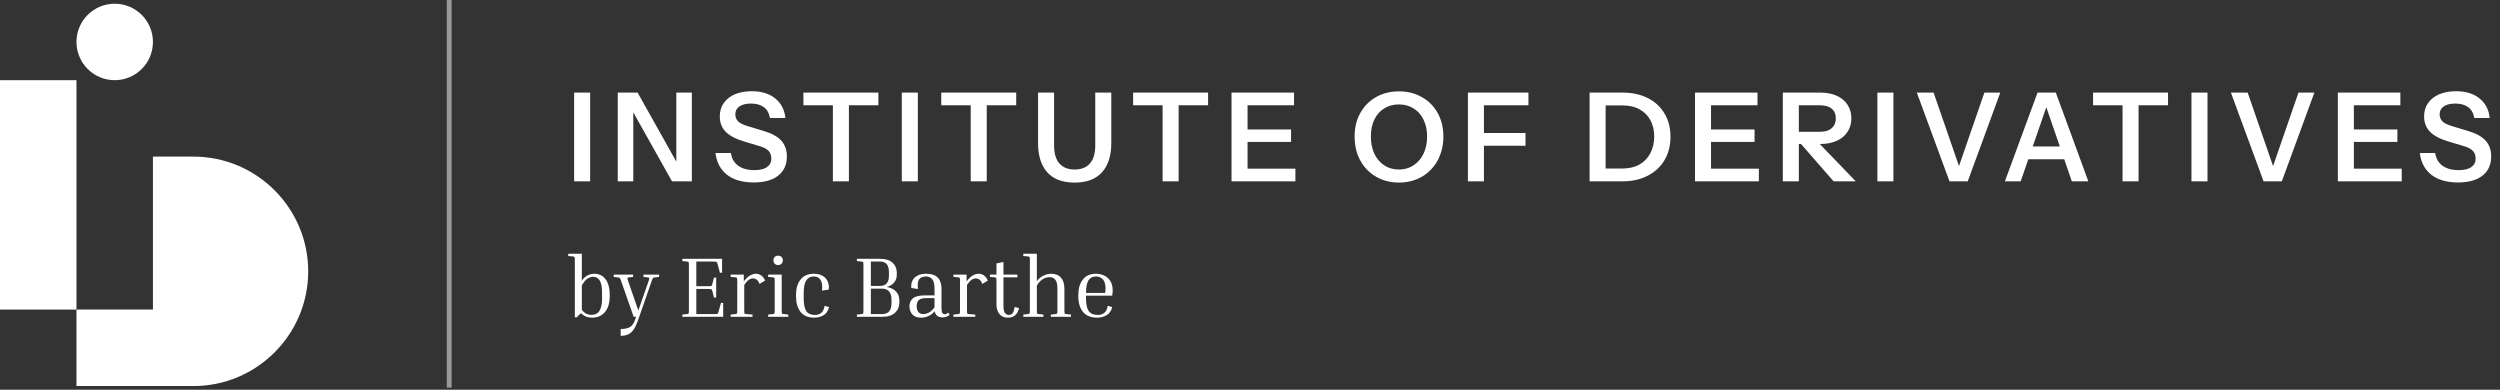 <svg width="263" height="41" viewBox="0 0 263 41" fill="none" xmlns="http://www.w3.org/2000/svg">
<rect x="0" y="0" width="263" height="41" fill="#333333" stroke="none"/>
<path fill-rule="evenodd" clip-rule="evenodd" d="M8.044 8.436H0V32.568H8.044V8.436Z" fill="white"/>
<path fill-rule="evenodd" clip-rule="evenodd" d="M8.045 32.566V40.61H20.357C27.009 40.61 32.423 35.196 32.423 28.544C32.423 21.892 27.009 16.477 20.357 16.477H16.089V24.521V32.566H8.045V32.566Z" fill="white"/>
<path fill-rule="evenodd" clip-rule="evenodd" d="M12.067 0.391C9.846 0.391 8.045 2.191 8.045 4.412C8.045 6.634 9.846 8.434 12.067 8.434C14.288 8.434 16.089 6.634 16.089 4.412C16.089 2.191 14.288 0.391 12.067 0.391Z" fill="white"/>
<path d="M47.512 0V40.78H47V0H47.512Z" fill="white" fill-opacity="0.5"/>
<path d="M59.782 26.932V26.69H61.209V29.534C61.382 29.276 61.579 29.091 61.801 28.977C62.022 28.858 62.261 28.798 62.518 28.798C63.032 28.798 63.43 28.992 63.711 29.381C63.998 29.77 64.142 30.314 64.142 31.014V31.193C64.142 31.875 63.977 32.416 63.648 32.817C63.326 33.218 62.871 33.418 62.285 33.418C61.819 33.418 61.436 33.265 61.137 32.96C61.053 33.008 60.975 33.068 60.904 33.14C60.832 33.212 60.76 33.289 60.688 33.373H60.473V27.416C60.473 27.207 60.464 27.084 60.446 27.049C60.428 27.013 60.371 26.989 60.276 26.977L59.782 26.932ZM62.402 29.121C62.216 29.121 62.022 29.181 61.819 29.3C61.621 29.42 61.418 29.662 61.209 30.027V32.593C61.466 32.945 61.806 33.122 62.231 33.122C62.62 33.122 62.901 32.975 63.074 32.682C63.248 32.383 63.335 31.977 63.335 31.462V30.744C63.335 30.182 63.254 29.773 63.092 29.516C62.931 29.252 62.701 29.121 62.402 29.121ZM67.09 33.777C66.959 34.142 66.815 34.438 66.66 34.665C66.504 34.898 66.319 35.066 66.103 35.167C65.888 35.275 65.619 35.329 65.296 35.329V34.611C65.727 34.611 66.053 34.542 66.274 34.405C66.495 34.273 66.672 34.025 66.803 33.66L66.92 33.328H66.66L65.341 29.56C65.281 29.387 65.236 29.285 65.206 29.255C65.177 29.22 65.114 29.196 65.018 29.184L64.561 29.13V28.888H66.606V29.13L66.148 29.184C66.065 29.19 66.017 29.211 66.005 29.246C65.993 29.282 66.017 29.387 66.077 29.56L67.153 32.664L68.239 29.551C68.292 29.378 68.313 29.276 68.301 29.246C68.295 29.216 68.248 29.196 68.158 29.184L67.691 29.13V28.888H69.333V29.13L68.876 29.184C68.786 29.196 68.726 29.216 68.696 29.246C68.666 29.276 68.621 29.378 68.561 29.551L67.09 33.777ZM75.845 31.866H76.078V33.328H71.781V33.095L72.274 33.041C72.37 33.029 72.427 33.005 72.445 32.969C72.463 32.933 72.472 32.811 72.472 32.602V27.955C72.472 27.745 72.463 27.623 72.445 27.587C72.427 27.551 72.37 27.527 72.274 27.515L71.781 27.47V27.228H75.961V28.69H75.737L75.477 27.748C75.459 27.677 75.438 27.626 75.414 27.596C75.396 27.56 75.357 27.539 75.297 27.533C75.238 27.521 75.136 27.515 74.993 27.515H73.252V30.108H74.454C74.598 30.108 74.699 30.105 74.759 30.099C74.819 30.087 74.858 30.066 74.876 30.036C74.9 30 74.921 29.946 74.939 29.874L75.109 29.202H75.342V31.301H75.109L74.939 30.628C74.921 30.556 74.9 30.505 74.876 30.475C74.858 30.439 74.819 30.419 74.759 30.413C74.699 30.401 74.598 30.395 74.454 30.395H73.252V33.041H75.1C75.244 33.041 75.345 33.038 75.405 33.032C75.465 33.02 75.504 32.999 75.522 32.969C75.546 32.933 75.567 32.88 75.585 32.808L75.845 31.866ZM76.868 29.13V28.888H78.249V29.605C78.459 29.324 78.668 29.121 78.877 28.995C79.093 28.864 79.311 28.798 79.532 28.798C79.724 28.798 79.903 28.855 80.071 28.968C80.238 29.082 80.379 29.264 80.492 29.516L79.909 29.865C79.819 29.65 79.718 29.501 79.604 29.417C79.49 29.333 79.365 29.291 79.227 29.291C79.078 29.291 78.928 29.339 78.779 29.435C78.635 29.53 78.474 29.71 78.294 29.973V32.602C78.294 32.811 78.303 32.936 78.321 32.978C78.339 33.014 78.396 33.035 78.492 33.041L79.165 33.095V33.328H76.868V33.095L77.361 33.041C77.457 33.029 77.514 33.005 77.532 32.969C77.55 32.933 77.559 32.811 77.559 32.602V29.614C77.559 29.405 77.55 29.282 77.532 29.246C77.514 29.211 77.457 29.187 77.361 29.175L76.868 29.13ZM81.86 27.883C81.716 27.883 81.597 27.838 81.501 27.748C81.411 27.653 81.367 27.53 81.367 27.381C81.367 27.237 81.411 27.12 81.501 27.031C81.597 26.941 81.716 26.896 81.86 26.896C82.003 26.896 82.12 26.941 82.21 27.031C82.305 27.12 82.353 27.237 82.353 27.381C82.353 27.53 82.305 27.653 82.21 27.748C82.12 27.838 82.003 27.883 81.86 27.883ZM80.81 29.13V28.888H82.237V32.602C82.237 32.811 82.246 32.933 82.263 32.969C82.281 33.005 82.338 33.029 82.434 33.041L82.927 33.095V33.328H80.81V33.095L81.304 33.041C81.399 33.029 81.456 33.005 81.474 32.969C81.492 32.933 81.501 32.811 81.501 32.602V29.614C81.501 29.405 81.492 29.282 81.474 29.246C81.456 29.211 81.399 29.187 81.304 29.175L80.81 29.13ZM85.59 29.085C85.261 29.085 85.004 29.223 84.819 29.498C84.639 29.767 84.549 30.212 84.549 30.834V31.372C84.549 32.001 84.639 32.452 84.819 32.727C85.004 32.996 85.303 33.131 85.716 33.131C85.997 33.131 86.224 33.059 86.397 32.916C86.571 32.772 86.688 32.524 86.747 32.171L87.223 32.306C87.115 32.712 86.918 32.999 86.631 33.167C86.344 33.334 86.024 33.418 85.671 33.418C85.025 33.418 84.541 33.218 84.218 32.817C83.901 32.41 83.742 31.869 83.742 31.193V31.014C83.742 30.344 83.901 29.809 84.218 29.408C84.535 29.001 84.992 28.798 85.59 28.798C85.973 28.798 86.29 28.873 86.541 29.022C86.798 29.172 86.981 29.375 87.088 29.632C87.196 29.883 87.226 30.162 87.178 30.466L86.469 30.574C86.535 30.096 86.49 29.728 86.335 29.471C86.185 29.213 85.937 29.085 85.59 29.085ZM90.143 27.47V27.228H92.583C93.169 27.228 93.609 27.366 93.902 27.641C94.195 27.91 94.341 28.257 94.341 28.681V28.924C94.341 29.235 94.249 29.501 94.063 29.722C93.878 29.943 93.618 30.099 93.283 30.188C93.701 30.26 94.027 30.419 94.26 30.664C94.494 30.909 94.61 31.217 94.61 31.588V31.83C94.61 32.267 94.458 32.625 94.153 32.907C93.854 33.188 93.405 33.328 92.807 33.328H90.143V33.095L90.636 33.041C90.732 33.029 90.789 33.005 90.807 32.969C90.825 32.933 90.834 32.811 90.834 32.602V27.955C90.834 27.745 90.825 27.623 90.807 27.587C90.789 27.551 90.732 27.527 90.636 27.515L90.143 27.47ZM92.583 27.515H91.614V30.081H92.583C93.205 30.081 93.516 29.719 93.516 28.995V28.628C93.516 27.886 93.205 27.515 92.583 27.515ZM92.807 30.368H91.614V33.041H92.807C93.459 33.041 93.785 32.655 93.785 31.884V31.516C93.785 31.145 93.701 30.861 93.534 30.664C93.372 30.466 93.13 30.368 92.807 30.368ZM99.154 33.391C98.687 33.391 98.412 33.176 98.329 32.745C98.119 32.984 97.889 33.158 97.638 33.265C97.386 33.367 97.138 33.418 96.893 33.418C96.475 33.418 96.166 33.301 95.969 33.068C95.772 32.835 95.673 32.554 95.673 32.225C95.673 31.872 95.793 31.594 96.032 31.39C96.277 31.181 96.699 31.076 97.297 31.076H98.311V30.35C98.311 29.871 98.227 29.543 98.059 29.363C97.898 29.178 97.677 29.085 97.395 29.085C97.216 29.085 97.055 29.121 96.911 29.193C96.768 29.264 96.663 29.396 96.597 29.587C96.537 29.773 96.531 30.045 96.579 30.404L95.871 30.296C95.841 30.015 95.876 29.764 95.978 29.543C96.086 29.315 96.259 29.136 96.498 29.004C96.744 28.867 97.049 28.798 97.413 28.798C97.85 28.798 98.185 28.873 98.418 29.022C98.651 29.166 98.813 29.354 98.903 29.587C98.998 29.821 99.046 30.075 99.046 30.35V32.368C99.046 32.673 99.079 32.865 99.145 32.942C99.217 33.02 99.294 33.059 99.378 33.059C99.432 33.059 99.489 33.047 99.549 33.023C99.608 32.993 99.674 32.948 99.746 32.889L99.907 33.113C99.818 33.191 99.71 33.256 99.584 33.31C99.465 33.364 99.321 33.391 99.154 33.391ZM97.144 33.041C97.312 33.041 97.491 32.996 97.683 32.907C97.88 32.811 98.089 32.622 98.311 32.341V31.363H97.395C97.061 31.363 96.815 31.432 96.66 31.57C96.51 31.701 96.436 31.908 96.436 32.189C96.436 32.458 96.492 32.667 96.606 32.817C96.726 32.966 96.905 33.041 97.144 33.041ZM100.302 29.13V28.888H101.684V29.605C101.893 29.324 102.103 29.121 102.312 28.995C102.527 28.864 102.745 28.798 102.967 28.798C103.158 28.798 103.337 28.855 103.505 28.968C103.672 29.082 103.813 29.264 103.927 29.516L103.343 29.865C103.254 29.65 103.152 29.501 103.038 29.417C102.925 29.333 102.799 29.291 102.662 29.291C102.512 29.291 102.363 29.339 102.213 29.435C102.07 29.53 101.908 29.71 101.729 29.973V32.602C101.729 32.811 101.738 32.936 101.756 32.978C101.774 33.014 101.83 33.035 101.926 33.041L102.599 33.095V33.328H100.302V33.095L100.796 33.041C100.891 33.029 100.948 33.005 100.966 32.969C100.984 32.933 100.993 32.811 100.993 32.602V29.614C100.993 29.405 100.984 29.282 100.966 29.246C100.948 29.211 100.891 29.187 100.796 29.175L100.302 29.13ZM107.205 32.413C107.115 32.76 106.975 33.014 106.783 33.176C106.592 33.337 106.347 33.418 106.048 33.418C105.761 33.418 105.527 33.355 105.348 33.229C105.169 33.098 105.037 32.927 104.953 32.718C104.87 32.509 104.828 32.291 104.828 32.063V29.614C104.828 29.405 104.819 29.282 104.801 29.246C104.789 29.211 104.732 29.187 104.63 29.175L104.137 29.13V28.888H104.828V27.712L105.563 27.56V28.888H107.026V29.175H105.563V32.135C105.563 32.512 105.614 32.772 105.716 32.916C105.823 33.059 105.964 33.131 106.137 33.131C106.311 33.131 106.442 33.065 106.532 32.933C106.628 32.802 106.697 32.587 106.738 32.288L107.205 32.413ZM112.666 33.095V33.328H110.549V33.095L111.042 33.041C111.138 33.029 111.194 33.005 111.212 32.969C111.23 32.933 111.239 32.811 111.239 32.602V30.368C111.239 29.925 111.167 29.614 111.024 29.435C110.88 29.249 110.677 29.157 110.414 29.157C110.211 29.157 109.989 29.216 109.75 29.336C109.511 29.456 109.287 29.692 109.077 30.045V32.602C109.077 32.811 109.086 32.933 109.104 32.969C109.122 33.005 109.179 33.029 109.275 33.041L109.768 33.095V33.328H107.651V33.095L108.144 33.041C108.24 33.029 108.297 33.005 108.315 32.969C108.333 32.933 108.342 32.811 108.342 32.602V27.416C108.342 27.207 108.333 27.084 108.315 27.049C108.297 27.013 108.24 26.989 108.144 26.977L107.651 26.932V26.69H109.077V29.569C109.287 29.3 109.526 29.106 109.795 28.986C110.064 28.861 110.33 28.798 110.593 28.798C111.036 28.798 111.377 28.935 111.616 29.211C111.855 29.48 111.975 29.862 111.975 30.359V32.602C111.975 32.811 111.984 32.933 112.002 32.969C112.02 33.005 112.077 33.029 112.172 33.041L112.666 33.095ZM117.011 32.306C116.903 32.712 116.7 32.999 116.401 33.167C116.108 33.334 115.782 33.418 115.423 33.418C114.759 33.418 114.263 33.218 113.934 32.817C113.605 32.41 113.44 31.869 113.44 31.193V31.014C113.44 30.344 113.599 29.809 113.916 29.408C114.233 29.001 114.693 28.798 115.297 28.798C115.62 28.798 115.913 28.864 116.176 28.995C116.445 29.127 116.658 29.321 116.813 29.578C116.975 29.835 117.055 30.155 117.055 30.538C117.055 30.718 117.038 30.906 117.002 31.103H114.248V31.372C114.248 32.001 114.343 32.452 114.535 32.727C114.732 32.996 115.049 33.131 115.486 33.131C115.761 33.131 115.988 33.059 116.167 32.916C116.353 32.772 116.475 32.524 116.535 32.171L117.011 32.306ZM115.297 29.085C114.944 29.085 114.681 29.22 114.508 29.489C114.334 29.758 114.248 30.2 114.248 30.816H116.266V30.789C116.278 30.712 116.287 30.637 116.293 30.565C116.299 30.487 116.302 30.419 116.302 30.359C116.302 29.91 116.209 29.587 116.024 29.39C115.838 29.187 115.596 29.085 115.297 29.085Z" fill="white"/>
<path d="M60.398 19.078V9.74H62.084V19.078H60.398ZM64.988 19.078V9.74H67.076L71.629 17.859L71.149 17.976V9.74H72.783V19.078H70.695L66.142 10.959L66.622 10.842V19.078H64.988ZM79.302 19.195C78.126 19.195 77.188 18.927 76.487 18.391C75.796 17.846 75.389 17.081 75.268 16.095H76.89C76.967 16.666 77.222 17.111 77.655 17.431C78.087 17.742 78.653 17.898 79.354 17.898C79.933 17.898 80.374 17.794 80.677 17.587C80.988 17.37 81.144 17.072 81.144 16.692C81.144 16.354 81.049 16.082 80.858 15.874C80.668 15.667 80.348 15.498 79.899 15.369L78.213 14.863C77.356 14.603 76.725 14.262 76.319 13.838C75.921 13.415 75.722 12.883 75.722 12.243C75.722 11.707 75.861 11.24 76.137 10.842C76.414 10.444 76.803 10.137 77.305 9.921C77.815 9.705 78.407 9.597 79.082 9.597C80.119 9.597 80.945 9.852 81.559 10.362C82.181 10.864 82.536 11.547 82.622 12.412H81.001C80.906 11.893 80.69 11.512 80.353 11.27C80.015 11.019 79.561 10.894 78.991 10.894C78.489 10.894 78.091 10.993 77.797 11.192C77.504 11.391 77.356 11.664 77.356 12.009C77.356 12.295 77.443 12.537 77.616 12.736C77.797 12.935 78.13 13.108 78.615 13.255L80.327 13.773C81.183 14.024 81.805 14.366 82.194 14.798C82.583 15.23 82.778 15.779 82.778 16.445C82.778 17.327 82.471 18.006 81.857 18.482C81.252 18.957 80.4 19.195 79.302 19.195ZM87.619 19.078V11.076H84.519V9.74H92.405V11.076H89.305V19.078H87.619ZM94.87 19.078V9.74H96.556V19.078H94.87ZM102.119 19.078V11.076H99.019V9.74H106.905V11.076H103.805V19.078H102.119ZM113.043 19.208C111.78 19.208 110.825 18.849 110.176 18.131C109.528 17.414 109.203 16.385 109.203 15.044V9.74H110.889V15.291C110.889 16.147 111.08 16.787 111.46 17.21C111.841 17.625 112.372 17.833 113.055 17.833C113.739 17.833 114.27 17.625 114.651 17.21C115.031 16.787 115.221 16.151 115.221 15.304V9.74H116.908V15.057C116.908 16.389 116.579 17.414 115.922 18.131C115.273 18.849 114.314 19.208 113.043 19.208ZM122.306 19.078V11.076H119.206V9.74H127.092V11.076H123.992V19.078H122.306ZM129.557 19.078V9.74H131.243V19.078H129.557ZM130.362 19.078V17.742H136.276V19.078H130.362ZM130.362 14.928V13.618H135.822V14.928H130.362ZM130.362 11.076V9.74H136.133V11.076H130.362ZM147.174 19.208C146.499 19.208 145.877 19.091 145.306 18.858C144.736 18.624 144.238 18.291 143.815 17.859C143.4 17.427 143.075 16.916 142.842 16.328C142.617 15.732 142.505 15.079 142.505 14.37C142.505 13.428 142.704 12.602 143.101 11.893C143.499 11.175 144.048 10.617 144.749 10.22C145.458 9.813 146.262 9.61 147.161 9.61C148.077 9.61 148.886 9.813 149.586 10.22C150.295 10.617 150.849 11.175 151.247 11.893C151.644 12.61 151.843 13.441 151.843 14.383C151.843 15.092 151.726 15.741 151.493 16.328C151.268 16.916 150.944 17.427 150.52 17.859C150.105 18.291 149.612 18.624 149.042 18.858C148.471 19.091 147.848 19.208 147.174 19.208ZM147.161 17.833C147.749 17.833 148.263 17.686 148.704 17.392C149.154 17.098 149.504 16.692 149.755 16.173C150.006 15.645 150.131 15.04 150.131 14.357C150.131 13.683 150.006 13.095 149.755 12.593C149.513 12.083 149.167 11.69 148.717 11.413C148.276 11.127 147.758 10.985 147.161 10.985C146.573 10.985 146.054 11.127 145.605 11.413C145.164 11.69 144.822 12.079 144.58 12.58C144.338 13.082 144.217 13.674 144.217 14.357C144.217 15.049 144.338 15.654 144.58 16.173C144.831 16.692 145.177 17.098 145.618 17.392C146.067 17.686 146.582 17.833 147.161 17.833ZM154.423 19.078V9.74H156.11V19.078H154.423ZM155.228 15.33V13.994H160.481V15.33H155.228ZM155.228 11.076V9.74H160.792V11.076H155.228ZM168.251 19.078V17.729H170.663C171.373 17.729 171.978 17.587 172.479 17.301C172.981 17.016 173.361 16.618 173.621 16.108C173.889 15.598 174.023 15.014 174.023 14.357C174.023 13.709 173.889 13.138 173.621 12.645C173.361 12.152 172.981 11.772 172.479 11.504C171.986 11.227 171.381 11.088 170.663 11.088H168.277V9.74H170.663C171.684 9.74 172.574 9.93 173.335 10.31C174.096 10.691 174.684 11.231 175.099 11.932C175.523 12.623 175.735 13.441 175.735 14.383C175.735 15.325 175.523 16.151 175.099 16.86C174.676 17.561 174.083 18.105 173.322 18.494C172.57 18.884 171.688 19.078 170.676 19.078H168.251ZM167.226 19.078V9.74H168.913V19.078H167.226ZM178.314 19.078V9.74H180V19.078H178.314ZM179.118 19.078V17.742H185.033V19.078H179.118ZM179.118 14.928V13.618H184.579V14.928H179.118ZM179.118 11.076V9.74H184.89V11.076H179.118ZM187.552 19.078V9.74H191.495C192.161 9.74 192.74 9.852 193.233 10.077C193.726 10.302 194.102 10.617 194.361 11.024C194.629 11.43 194.763 11.906 194.763 12.45C194.763 12.986 194.629 13.458 194.361 13.864C194.102 14.271 193.726 14.586 193.233 14.811C192.74 15.036 192.161 15.148 191.495 15.148H188.875V13.864H191.443C191.988 13.864 192.403 13.739 192.688 13.488C192.982 13.237 193.129 12.891 193.129 12.45C193.129 12.009 192.987 11.672 192.701 11.439C192.416 11.197 191.996 11.076 191.443 11.076H189.238V19.078H187.552ZM192.896 19.078L188.732 14.305H190.626L195.23 19.078H192.896ZM197.501 19.078V9.74H199.187V19.078H197.501ZM205.087 19.078L201.65 9.74H203.414L206.229 17.885H205.943L208.758 9.74H210.431L207.007 19.078H205.087ZM210.914 19.078L214.351 9.74H215.804L212.574 19.078H210.914ZM217.957 19.078L214.74 9.74H216.271L219.695 19.078H217.957ZM212.691 15.408H217.801V16.756H212.691V15.408ZM223.291 19.078V11.076H220.191V9.74H228.077V11.076H224.977V19.078H223.291ZM230.542 19.078V9.74H232.228V19.078H230.542ZM238.128 19.078L234.691 9.74H236.455L239.269 17.885H238.984L241.799 9.74H243.472L240.048 19.078H238.128ZM245.941 19.078V9.74H247.627V19.078H245.941ZM246.745 19.078V17.742H252.66V19.078H246.745ZM246.745 14.928V13.618H252.206V14.928H246.745ZM246.745 11.076V9.74H252.517V11.076H246.745ZM258.596 19.195C257.42 19.195 256.482 18.927 255.781 18.391C255.09 17.846 254.683 17.081 254.562 16.095H256.183C256.261 16.666 256.516 17.111 256.949 17.431C257.381 17.742 257.947 17.898 258.648 17.898C259.227 17.898 259.668 17.794 259.971 17.587C260.282 17.37 260.438 17.072 260.438 16.692C260.438 16.354 260.342 16.082 260.152 15.874C259.962 15.667 259.642 15.498 259.192 15.369L257.506 14.863C256.65 14.603 256.019 14.262 255.613 13.838C255.215 13.415 255.016 12.883 255.016 12.243C255.016 11.707 255.154 11.24 255.431 10.842C255.708 10.444 256.097 10.137 256.598 9.921C257.109 9.705 257.701 9.597 258.375 9.597C259.413 9.597 260.239 9.852 260.853 10.362C261.475 10.864 261.83 11.547 261.916 12.412H260.295C260.2 11.893 259.984 11.512 259.646 11.27C259.309 11.019 258.855 10.894 258.285 10.894C257.783 10.894 257.385 10.993 257.091 11.192C256.797 11.391 256.65 11.664 256.65 12.009C256.65 12.295 256.737 12.537 256.91 12.736C257.091 12.935 257.424 13.108 257.908 13.255L259.62 13.773C260.477 14.024 261.099 14.366 261.488 14.798C261.877 15.23 262.072 15.779 262.072 16.445C262.072 17.327 261.765 18.006 261.151 18.482C260.546 18.957 259.694 19.195 258.596 19.195Z" fill="white"/>
</svg>
